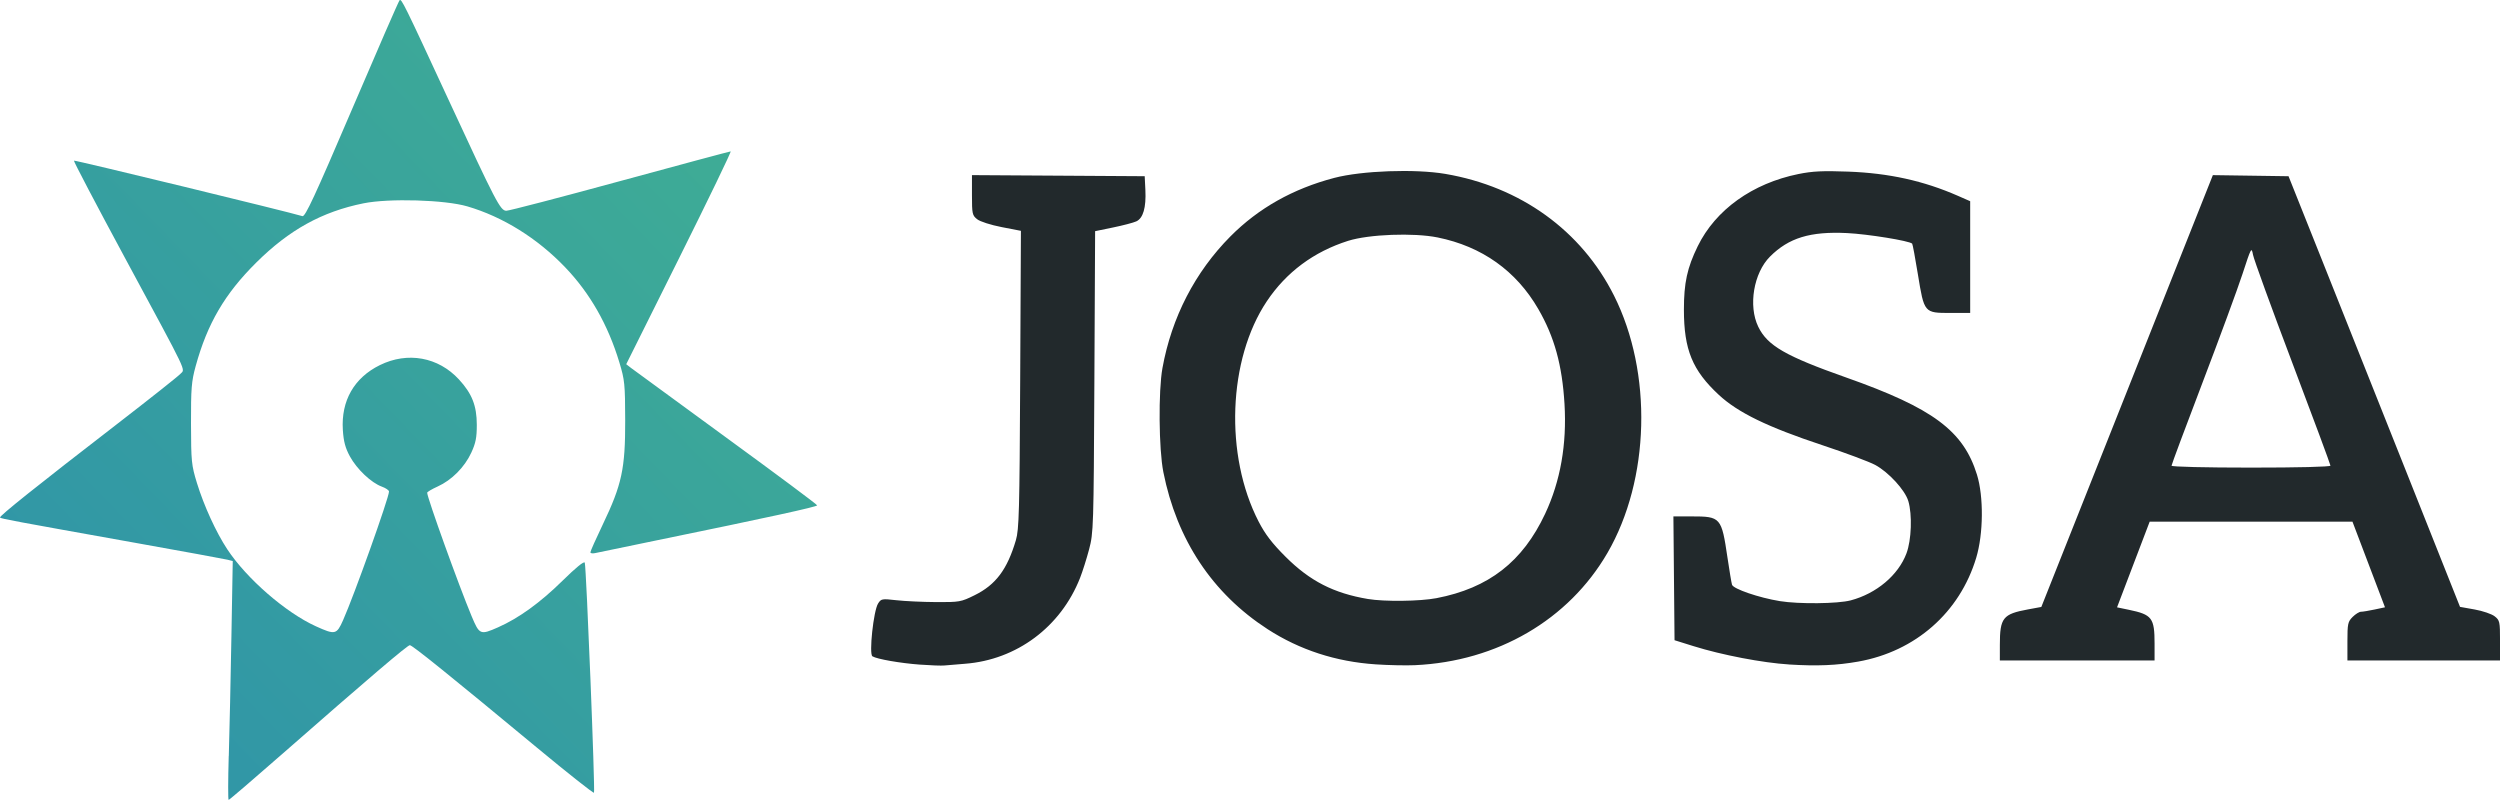 <?xml version="1.0" encoding="UTF-8" standalone="no"?>
<!-- Created with Inkscape (http://www.inkscape.org/) -->

<svg
   width="127.973mm"
   height="40.948mm"
   viewBox="0 0 127.973 40.948"
   version="1.1"
   id="svg1"
   xml:space="preserve"
   xmlns:xlink="http://www.w3.org/1999/xlink"
   xmlns="http://www.w3.org/2000/svg"
   xmlns:svg="http://www.w3.org/2000/svg"><defs
     id="defs1"><linearGradient
       id="linearGradient1"><stop
         style="stop-color:#2e92aa;stop-opacity:1"
         offset="0"
         id="stop1" /><stop
         style="stop-color:#41b092;stop-opacity:1"
         offset="1"
         id="stop2" /></linearGradient><linearGradient
       xlink:href="#linearGradient1"
       id="linearGradient2"
       x1="22.149"
       y1="193.32"
       x2="64.051"
       y2="152.71"
       gradientUnits="userSpaceOnUse"
       gradientTransform="translate(4.732,22.88)" /></defs><g
     id="layer1"
     transform="translate(-26.907,-175.285)"><path
       style="fill:url(#linearGradient2);fill-opacity:1"
       d="m 38.619,213.982 c 0.036,-1.238 0.097,-3.99 0.134,-6.115 l 0.068,-3.863 -0.274,-0.069 c -0.151,-0.038 -2.317,-0.434 -4.814,-0.881 -6.132,-1.097 -6.764,-1.215 -6.824,-1.275 -0.063,-0.063 1.896,-1.628 5.984,-4.783 1.676,-1.294 3.137,-2.451 3.246,-2.572 0.25,-0.276 0.486,0.22 -2.841,-5.948 -1.46,-2.706 -2.633,-4.942 -2.606,-4.968 0.038,-0.038 11.016,2.629 11.696,2.841 0.142,0.044 0.631,-1.011 2.532,-5.454 1.296,-3.03 2.393,-5.548 2.439,-5.595 0.096,-0.101 0.221,0.152 2.503,5.081 2.446,5.283 2.659,5.692 2.966,5.692 0.139,0 2.76,-0.683 5.825,-1.519 3.065,-0.835 5.61,-1.519 5.656,-1.519 0.046,0 -1.138,2.451 -2.631,5.447 l -2.715,5.447 0.249,0.193 c 0.137,0.106 2.336,1.715 4.887,3.575 2.551,1.86 4.638,3.415 4.638,3.456 0,0.073 -2.552,0.63 -8.191,1.787 -1.611,0.331 -3.039,0.626 -3.173,0.657 -0.134,0.031 -0.244,0.012 -0.244,-0.042 0,-0.054 0.289,-0.702 0.642,-1.44 0.967,-2.019 1.145,-2.847 1.139,-5.302 -0.004,-1.867 -0.025,-2.075 -0.3,-2.983 -0.583,-1.925 -1.502,-3.537 -2.776,-4.866 -1.424,-1.486 -3.186,-2.582 -5.008,-3.116 -1.148,-0.336 -4.001,-0.42 -5.31,-0.156 -2.123,0.429 -3.801,1.356 -5.49,3.032 -1.613,1.6 -2.505,3.125 -3.104,5.306 -0.213,0.776 -0.242,1.137 -0.238,2.946 0.005,1.936 0.023,2.12 0.305,3.037 0.358,1.164 0.978,2.518 1.549,3.385 0.994,1.507 2.994,3.246 4.539,3.946 0.986,0.447 1.06,0.431 1.389,-0.306 0.562,-1.257 2.354,-6.276 2.354,-6.592 0,-0.065 -0.165,-0.178 -0.367,-0.251 -0.541,-0.196 -1.278,-0.893 -1.634,-1.546 -0.236,-0.433 -0.324,-0.764 -0.362,-1.354 -0.096,-1.495 0.576,-2.672 1.896,-3.321 1.419,-0.698 2.988,-0.414 4.046,0.733 0.67,0.727 0.913,1.344 0.915,2.322 0.001,0.651 -0.055,0.936 -0.282,1.427 -0.344,0.745 -1.004,1.408 -1.723,1.733 -0.294,0.133 -0.535,0.276 -0.535,0.318 0,0.254 1.619,4.751 2.272,6.313 0.402,0.961 0.445,0.98 1.356,0.577 1.056,-0.467 2.15,-1.256 3.285,-2.371 0.718,-0.705 1.125,-1.035 1.155,-0.936 0.079,0.258 0.537,11.708 0.471,11.774 -0.034,0.034 -1.347,-1.004 -2.917,-2.306 -4.459,-3.696 -6.383,-5.247 -6.509,-5.247 -0.123,0 -2.13,1.711 -6.521,5.56 -1.481,1.298 -2.72,2.36 -2.754,2.36 -0.034,0 -0.032,-1.013 0.004,-2.251 z"
       id="path1" /><path
       d="m 74.003,209.307 c -1.023,-0.076 -2.205,-0.283 -2.437,-0.426 -0.183,-0.113 0.055,-2.333 0.289,-2.701 0.157,-0.247 0.196,-0.254 0.939,-0.17 0.426,0.048 1.338,0.091 2.025,0.095 1.201,0.007 1.278,-0.006 1.975,-0.35 1.085,-0.534 1.672,-1.316 2.116,-2.82 0.162,-0.55 0.187,-1.478 0.22,-8.227 l 0.037,-7.607 -0.985,-0.191 c -0.559,-0.109 -1.101,-0.282 -1.253,-0.402 -0.251,-0.198 -0.268,-0.275 -0.268,-1.235 v -1.024 l 4.421,0.028 4.421,0.028 0.035,0.705 c 0.044,0.902 -0.114,1.446 -0.466,1.607 -0.149,0.068 -0.684,0.208 -1.189,0.312 l -0.918,0.189 -0.038,7.706 c -0.037,7.461 -0.046,7.734 -0.27,8.581 -0.127,0.481 -0.336,1.14 -0.464,1.465 -0.987,2.507 -3.244,4.19 -5.888,4.392 -0.43,0.033 -0.904,0.072 -1.053,0.088 -0.149,0.016 -0.711,-0.004 -1.248,-0.044 z m 23.325,-0.014 c -2.034,-0.135 -3.895,-0.741 -5.533,-1.801 -2.824,-1.827 -4.649,-4.576 -5.337,-8.041 -0.233,-1.173 -0.259,-4.149 -0.046,-5.326 0.469,-2.591 1.67,-4.918 3.479,-6.739 1.435,-1.445 3.203,-2.44 5.317,-2.995 1.409,-0.37 4.136,-0.468 5.681,-0.205 3.855,0.657 6.966,2.901 8.638,6.231 1.981,3.944 1.841,9.419 -0.336,13.171 -1.987,3.424 -5.638,5.554 -9.855,5.747 -0.448,0.021 -1.351,0.002 -2.007,-0.042 z m 3.109,-3.388 c 2.676,-0.514 4.414,-1.864 5.566,-4.324 0.781,-1.667 1.113,-3.551 0.99,-5.612 -0.119,-1.998 -0.517,-3.439 -1.342,-4.865 -1.131,-1.956 -2.888,-3.205 -5.153,-3.664 -1.229,-0.249 -3.522,-0.162 -4.581,0.173 -1.758,0.557 -3.166,1.604 -4.163,3.094 -1.988,2.972 -2.17,7.888 -0.419,11.278 0.337,0.652 0.686,1.108 1.377,1.798 1.244,1.243 2.462,1.868 4.217,2.164 0.842,0.142 2.662,0.12 3.508,-0.042 z m 18.046,3.393 c -1.349,-0.084 -3.432,-0.483 -4.882,-0.936 l -0.976,-0.305 -0.029,-3.169 -0.029,-3.169 h 0.919 c 1.506,0 1.544,0.043 1.85,2.116 0.097,0.656 0.201,1.278 0.231,1.381 0.063,0.215 1.376,0.665 2.451,0.84 0.973,0.158 2.969,0.136 3.627,-0.039 1.321,-0.352 2.436,-1.292 2.853,-2.407 0.256,-0.685 0.301,-1.982 0.093,-2.678 -0.168,-0.56 -1.003,-1.472 -1.692,-1.846 -0.297,-0.161 -1.509,-0.615 -2.695,-1.008 -2.815,-0.933 -4.334,-1.671 -5.317,-2.585 -1.349,-1.254 -1.78,-2.308 -1.782,-4.35 -8.6e-4,-1.378 0.167,-2.149 0.708,-3.255 0.913,-1.865 2.8,-3.217 5.158,-3.695 0.72,-0.146 1.248,-0.171 2.543,-0.123 2.09,0.078 3.863,0.47 5.621,1.241 l 0.624,0.274 v 2.86 2.86 h -1.014 c -1.342,0 -1.34,0.003 -1.662,-1.972 -0.137,-0.843 -0.269,-1.552 -0.294,-1.576 -0.145,-0.145 -2.269,-0.489 -3.335,-0.541 -1.883,-0.092 -2.982,0.244 -3.942,1.204 -0.838,0.838 -1.12,2.521 -0.602,3.59 0.469,0.969 1.394,1.503 4.502,2.6 4.439,1.567 5.997,2.724 6.694,4.972 0.348,1.124 0.331,3.027 -0.038,4.255 -0.842,2.8 -3.11,4.795 -6.043,5.315 -1.104,0.196 -2.1,0.237 -3.541,0.148 z m 10.795,-1 c 0,-1.389 0.152,-1.58 1.44,-1.818 l 0.683,-0.126 4.39,-11.052 4.39,-11.052 1.937,0.028 1.937,0.028 1.71,4.285 c 0.94,2.357 2.915,7.317 4.389,11.022 l 2.679,6.737 0.75,0.134 c 0.413,0.074 0.874,0.231 1.024,0.35 0.258,0.203 0.274,0.274 0.274,1.238 v 1.023 h -3.906 -3.906 v -0.981 c 0,-0.897 0.023,-1.004 0.266,-1.248 0.146,-0.146 0.339,-0.266 0.429,-0.266 0.089,0 0.402,-0.051 0.695,-0.114 l 0.533,-0.114 -0.832,-2.191 -0.832,-2.191 h -5.191 -5.191 l -0.835,2.192 -0.835,2.192 0.602,0.125 c 1.191,0.247 1.319,0.415 1.319,1.733 v 0.863 h -3.96 -3.96 z m 16.924,-9.175 c 0,-0.055 -0.874,-2.41 -1.943,-5.235 -1.069,-2.824 -1.979,-5.326 -2.022,-5.559 -0.077,-0.413 -0.091,-0.389 -0.537,0.976 -0.252,0.77 -1.173,3.273 -2.046,5.561 -0.873,2.288 -1.588,4.205 -1.588,4.258 0,0.056 1.733,0.098 4.068,0.098 2.399,0 4.068,-0.041 4.068,-0.1 z"
       style="fill:#22292c;fill-opacity:1"
       id="path1-6" /></g></svg>

